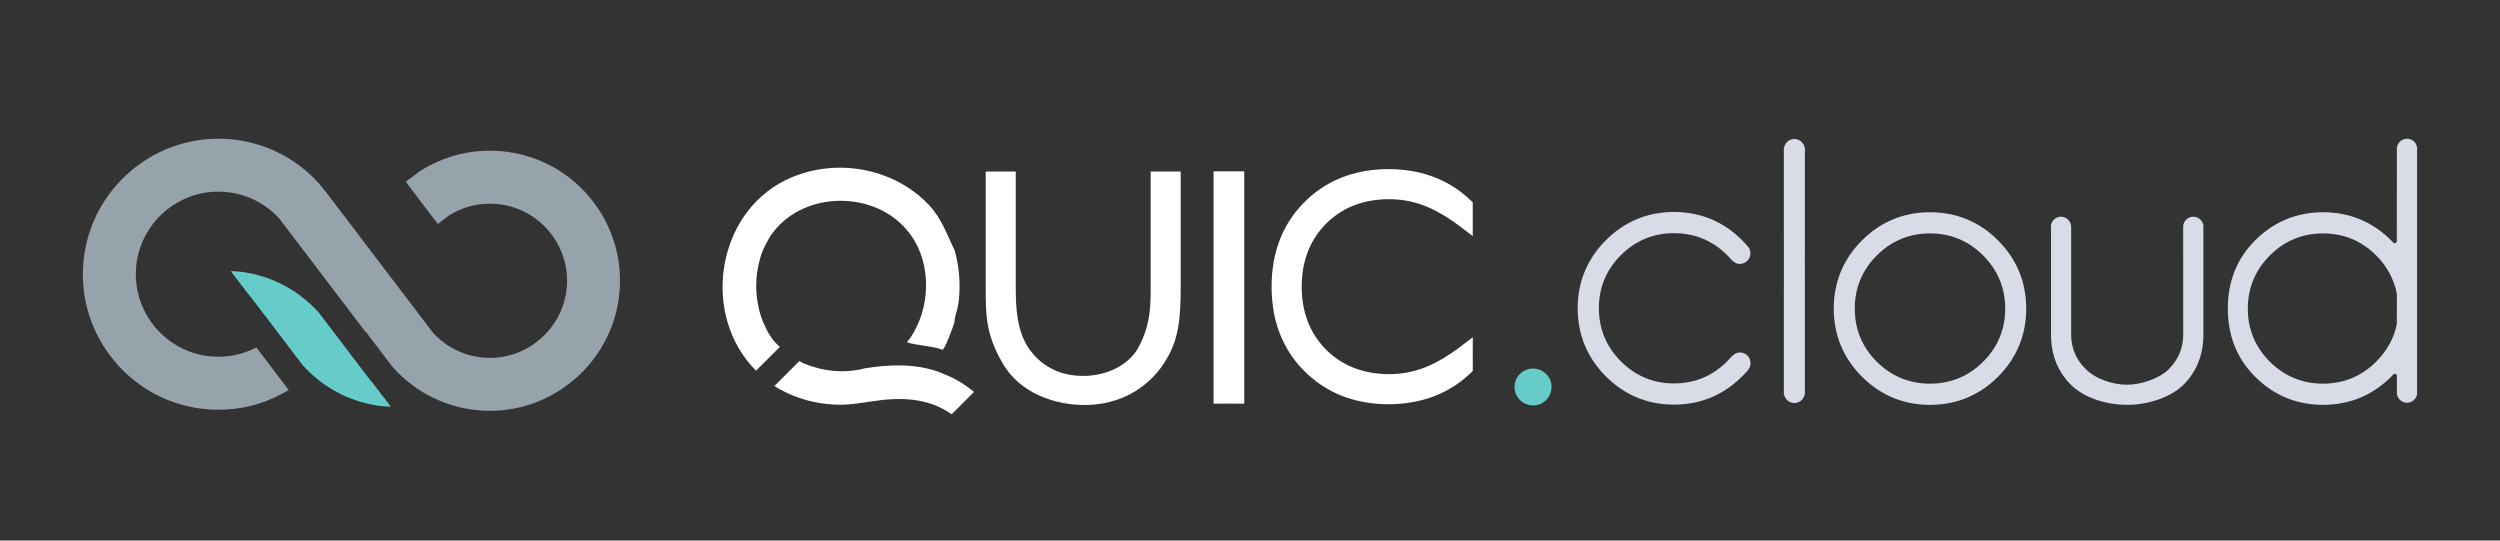 <svg xmlns="http://www.w3.org/2000/svg" height="64.87" viewBox="-57.512 -12.435 300.023 64.87" width="300.023"><rect x="-57.512" y="-12.435" width="300.023" height="64.87" fill="#333333" stroke="none"/><path d="m13.705 11.807c-2.525-3.318-6.189-5.456-10.322-6.017-.701-.091-1.415-.142-2.12-.142-2.549 0-4.992.609-7.263 1.807-.387.205-.766.426-1.128.659l-.017.009-.014.012-1.259.946-.398.297.3.398 3.249 4.273.301.391.394-.297.972-.739c.181-.111.373-.223.571-.328 1.343-.71 2.792-1.069 4.301-1.069.417 0 .837.03 1.254.084 2.449.334 4.62 1.599 6.118 3.567 1.499 1.962 2.141 4.394 1.809 6.844-.623 4.568-4.563 8.012-9.165 8.012-.417 0-.836-.027-1.25-.084-1.919-.262-3.683-1.102-5.094-2.432-.153-.146-.307-.301-.463-.465l-12.231-16.077-.778-1.027-.003.047-.511-.671-.151-.183c-.32-.354-.642-.681-.967-.99-2.476-2.336-5.574-3.814-8.958-4.276-.725-.098-1.466-.146-2.196-.146-8.093 0-15.018 6.052-16.107 14.076-.582 4.299.547 8.573 3.181 12.032 2.633 3.459 6.451 5.689 10.748 6.273.733.098 1.478.146 2.213.146 2.655 0 5.198-.633 7.564-1.885.091-.045.173-.094.262-.145l.098-.054.498-.28-.346-.451-3.301-4.336-.244-.318-.358.166c-1.333.626-2.746.943-4.199.943-.442 0-.891-.029-1.332-.09-5.413-.736-9.22-5.739-8.486-11.151.663-4.888 4.881-8.573 9.813-8.573.444 0 .895.031 1.339.091 2.057.28 3.944 1.182 5.456 2.605.167.16.334.328.496.505l9.613 12.633.776 1.02.006-.051 3.131 4.118.146.178c.308.345.616.66.93.955 2.38 2.242 5.353 3.664 8.598 4.104.689.093 1.4.144 2.113.144 7.765 0 14.408-5.813 15.456-13.511.56-4.126-.521-8.229-3.045-11.547z" fill="#97a3aa"></path><path d="m-12.902 33.371c-.049-.052-.104-.103-.152-.15l-6.202-8.149c-.269-.301-.562-.603-.871-.893-2.307-2.173-5.185-3.552-8.328-3.98-.298-.036-.6-.067-.898-.088h-.46l2.287 2.992c.049.048.104.105.152.155l6.202 8.145c.27.301.562.606.872.896 2.306 2.173 5.185 3.549 8.326 3.974.303.038.603.069.901.092h.458z" fill="#66ccca"></path><path d="m128.027 32.433c-.436-.421-.958-.638-1.559-.638-.602 0-1.125.217-1.559.638-.437.433-.661.96-.661 1.565 0 .62.225 1.152.661 1.582.424.418.963.637 1.559.637.604 0 1.127-.213 1.559-.637.43-.428.655-.971.655-1.582.001-.607-.22-1.136-.655-1.565z" fill="#66ccca"></path><path d="m157.798 35.932c-.035 0-.072 0-.115-.006-.013-.006-.044-.012-.058-.016-.096-.016-.193-.042-.278-.079-.056-.021-.101-.046-.167-.081l-.059-.032c-.023-.013-.037-.022-.053-.032-.052-.043-.1-.088-.15-.15-.159-.178-.269-.376-.316-.59-.008-.031-.021-.057-.035-.082v-.162c0-.005-.004-.043-.006-.051l.006-.396v-11.388l.003-3.953-.003-4.182v-9.176c0-.006-.004-.048-.006-.055l.006-.162.003-.038c.015-.022.026-.045.034-.07.046-.217.155-.412.3-.568.046-.06.101-.121.165-.168.021-.021.035-.028.07-.041l.059-.033c.044-.028.09-.051.135-.069.1-.042.197-.07.299-.087l.054-.013c.035-.007.074-.007.13-.007h.023c.067 0 .1 0 .144.007.009.002.042.013.052.013.099.018.193.043.277.081.059.025.105.051.166.082 0 0 .111.066.111.069.066.047.115.105.148.148.162.176.271.375.317.585.008.033.022.061.037.088v.153c0 .007.006.048.006.055l-.006.397v9.042l-.005 3.952.005 4.18v11.524c0 .007.006.048.006.054l-.006.162-.005.035c-.016.025-.028.048-.032.076-.046.211-.151.406-.3.564-.065.082-.109.129-.166.174-.015.009-.031.018-.064.035l-.076.041c-.045.027-.084.049-.119.061-.1.042-.196.07-.285.084l-.072.016c-.037.006-.074.006-.111.006h-.063zm-6.243-3.192.133-.133c.436-.43.885-.873.885-1.465 0-.705-.574-1.279-1.283-1.279-.548 0-.908.393-1.254.777l-.037.039c-.08.088-.158.175-.24.253-1.755 1.759-3.906 2.648-6.385 2.648-2.467 0-4.605-.89-6.36-2.646-1.757-1.756-2.646-3.901-2.646-6.381s.889-4.623 2.646-6.373c1.759-1.747 3.896-2.633 6.36-2.633 2.479 0 4.63.883 6.387 2.63.105.101.202.21.301.322.353.396.658.736 1.219.736.705 0 1.28-.574 1.28-1.28 0-.375-.177-.741-.501-1.013l-.056-.069c-.148-.162-.295-.328-.446-.482-2.252-2.248-5.003-3.387-8.184-3.387-3.165 0-5.913 1.139-8.164 3.387-2.243 2.249-3.385 4.994-3.385 8.162 0 3.183 1.142 5.936 3.385 8.186 2.248 2.242 4.994 3.384 8.164 3.384 3.182.001 5.933-1.141 8.181-3.383zm81 1.758v-28.908c0-.012.006-.038.006-.051.006-.038.011-.072.011-.107 0-.674-.546-1.22-1.223-1.22-.501 0-.96.318-1.144.804-.046.102-.068.217-.068.325 0 .019-.006.051-.01.07.004.012.01.057.01.069l-.011 11.032c0 .099-.063.192-.156.228-.033.012-.063.019-.091.019-.068 0-.135-.028-.184-.082-.078-.088-.16-.167-.232-.25-2.254-2.251-5.01-3.39-8.189-3.39-3.171 0-5.916 1.136-8.16 3.387-2.168 2.164-3.268 4.91-3.268 8.178 0 3.255 1.1 5.999 3.266 8.166 2.245 2.245 4.991 3.382 8.162 3.382 3.182 0 5.938-1.137 8.181-3.379.085-.09.167-.178.251-.27.048-.049.115-.08.186-.08.027 0 .057.006.087.018.095.036.159.126.159.23v1.963c0 .018 0 .041-.002.063 0 .008.002.06.002.068 0 .115.024.227.082.354.18.474.621.779 1.13.779.675 0 1.223-.546 1.223-1.221 0-.035-.005-.072-.011-.11-.001-.01-.007-.055-.007-.067zm-2.428-8.041c-.33 1.68-1.164 3.197-2.473 4.506-1.756 1.756-3.902 2.645-6.381 2.645-2.48 0-4.626-.887-6.381-2.633-1.756-1.749-2.646-3.893-2.646-6.372s.891-4.625 2.646-6.381c1.757-1.756 3.902-2.646 6.381-2.646s4.625.89 6.381 2.646c1.311 1.312 2.146 2.854 2.482 4.639zm-47.848-10.036c-2.24-2.248-4.992-3.384-8.176-3.384-3.169 0-5.917 1.136-8.166 3.384-2.245 2.246-3.381 4.999-3.381 8.182 0 3.171 1.136 5.918 3.381 8.164 2.249 2.242 4.997 3.384 8.166 3.384 3.182 0 5.932-1.139 8.176-3.384 2.237-2.249 3.373-4.995 3.373-8.164 0-3.181-1.135-5.933-3.373-8.182zm-1.793 14.554c-1.756 1.746-3.902 2.633-6.381 2.633-2.48 0-4.629-.887-6.385-2.633-1.754-1.749-2.643-3.893-2.643-6.372s.889-4.625 2.646-6.381c1.756-1.756 3.904-2.646 6.381-2.646s4.625.89 6.381 2.646c1.756 1.759 2.646 3.903 2.646 6.381s-.891 4.623-2.645 6.372zm24.043 2.761c1.537-1.535 2.34-3.5 2.385-5.834v-12.983c0-.021.004-.044.006-.064.004-.02.007-.042.007-.063 0-.673-.548-1.219-1.221-1.219-.674 0-1.222.546-1.222 1.219l.006.066.004 12.871c0 1.623-.598 3.027-1.768 4.176-1.218 1.188-3.463 1.83-4.96 1.83-1.843 0-3.826-.74-4.936-1.84-1.185-1.143-1.785-2.543-1.785-4.166v-12.879c0-.015.002-.065.004-.081 0-.005-.006-.057-.006-.063-.048-.637-.583-1.134-1.212-1.134-.672 0-1.219.546-1.219 1.219 0 .031.004.064.008.092.002.014.009.063.009.075v12.929c.037 2.349.841 4.313 2.381 5.849 1.487 1.488 4.084 2.414 6.774 2.414 2.589-0 5.3-.966 6.745-2.414z" fill="#d7dce7"></path><path d="m83.795 8.151h.385v.384 13.566c0 4.033-.294 6.408-1.962 8.99-.967 1.527-3.84 5.076-9.621 5.076-3.352 0-7.686-1.32-9.793-5.025-2.021-3.462-2.021-5.801-2.021-9.041v-13.566-.384h.384 2.837.385v.384 13.948c0 3.754.698 5.429 1.305 6.472.648 1.118 2.604 3.725 6.752 3.725 3.031 0 5.685-1.416 6.769-3.617 1.138-2.191 1.365-4.142 1.365-6.579v-13.949-.384h.385zm25.322 3.318h.09c3.518 0 6.061 1.49 8.283 3.102l1.12.854.62.471v-.778-3.099-.165l-.111-.112c-2.277-2.25-5.165-3.54-8.582-3.825-.424-.036-.89-.058-1.42-.061h-.002-.003c-.528.003-.993.024-1.419.061-3.391.288-6.262 1.557-8.529 3.774l-.1.1-.004.048-.047.001-.105.107c-2.535 2.6-3.818 5.971-3.818 10.018 0 4.116 1.325 7.53 3.94 10.142 2.339 2.327 5.236 3.623 8.669 3.911.485.04.948.058 1.418.058.473 0 .934-.018 1.42-.058 3.418-.288 6.306-1.575 8.584-3.826l.113-.111v-.163l-.002-3.102v-.778l-.619.47-1.138.871c-2.214 1.602-4.754 3.09-8.279 3.09l-.063-.003c-3.039-.019-5.552-1.003-7.487-2.925-1.954-1.957-2.944-4.506-2.944-7.573 0-3.074.994-5.621 2.949-7.579 1.93-1.918 4.447-2.9 7.466-2.92zm-73.035 17.722-2.651 2.652-.215.203c-6.579-6.578-4.84-18.743 3.566-22.872 3.781-1.855 8.312-1.956 12.207-.383 1.864.752 3.574 1.889 4.957 3.349 1.563 1.649 2.111 3.455 3.09 5.415.404 1.408.606 2.875.606 4.34 0 .733-.051 1.466-.152 2.192-.094.678-.458 1.49-.458 2.156-.03.098-.063.191-.097.288-.099.313-1.097 3.108-1.376 3.013l-.057-.046h-.022c-1.306-.458-3.081-.472-4.157-.867l.105-.126c.277-.317.499-.679.713-1.039-.001 0-.001 0-.002 0-.002-.003-.005-.003-.007-.003 2.167-3.688 2.045-9.01-.822-12.301l-.068-.085c-3.979-4.605-12.06-4.581-15.872.236-.087.109-.175.217-.258.333l-.051.071c-.175.247-.453.714-.561.965l-.136.252c-.54.993-.821 2.104-.996 3.211l-.011.073c-.052.382-.089.773-.104 1.164l-.004.125-.006.193v.15.088.152l.006.193.004.124c.017.392.052.78.104 1.163l.011.072c.004.029.012.055.016.083.188 1.19.535 2.324 1.117 3.384l-.019.02c.189.352.397.691.631 1.019.083.113.17.223.259.331l.081.1c.194.22.404.424.629.612zm22.964 5.139c-.353-.28-.707-.529-1.081-.766l-.005-.004-.065-.037c-.249-.162-.532-.32-.856-.486l-.16-.089c-.583-.296-1.205-.517-1.794-.782h-.023c-2.801-.978-5.742-.866-8.633-.422-.029.003-.061.01-.091.012-2.539.666-5.08.385-7.466-.605-.159-.076-.309-.163-.459-.25l-1.502 1.502h.002-.002l-1.477 1.477c.383.294.835.505 1.265.721.035.021.088.049.145.078 2.037.977 4.295 1.459 6.552 1.459h.003.001c1.228-.008 2.441-.217 3.654-.395 3.339-.529 6.727-.503 9.596 1.51l.016-.016.047.033.211-.212 2.151-2.151.306-.307zm29.081-26.206v.385 27.111.388h.384.335.022l.056-.006 2.498.004h.384v-.389-27.11-.384z" fill="#fff"></path></svg>